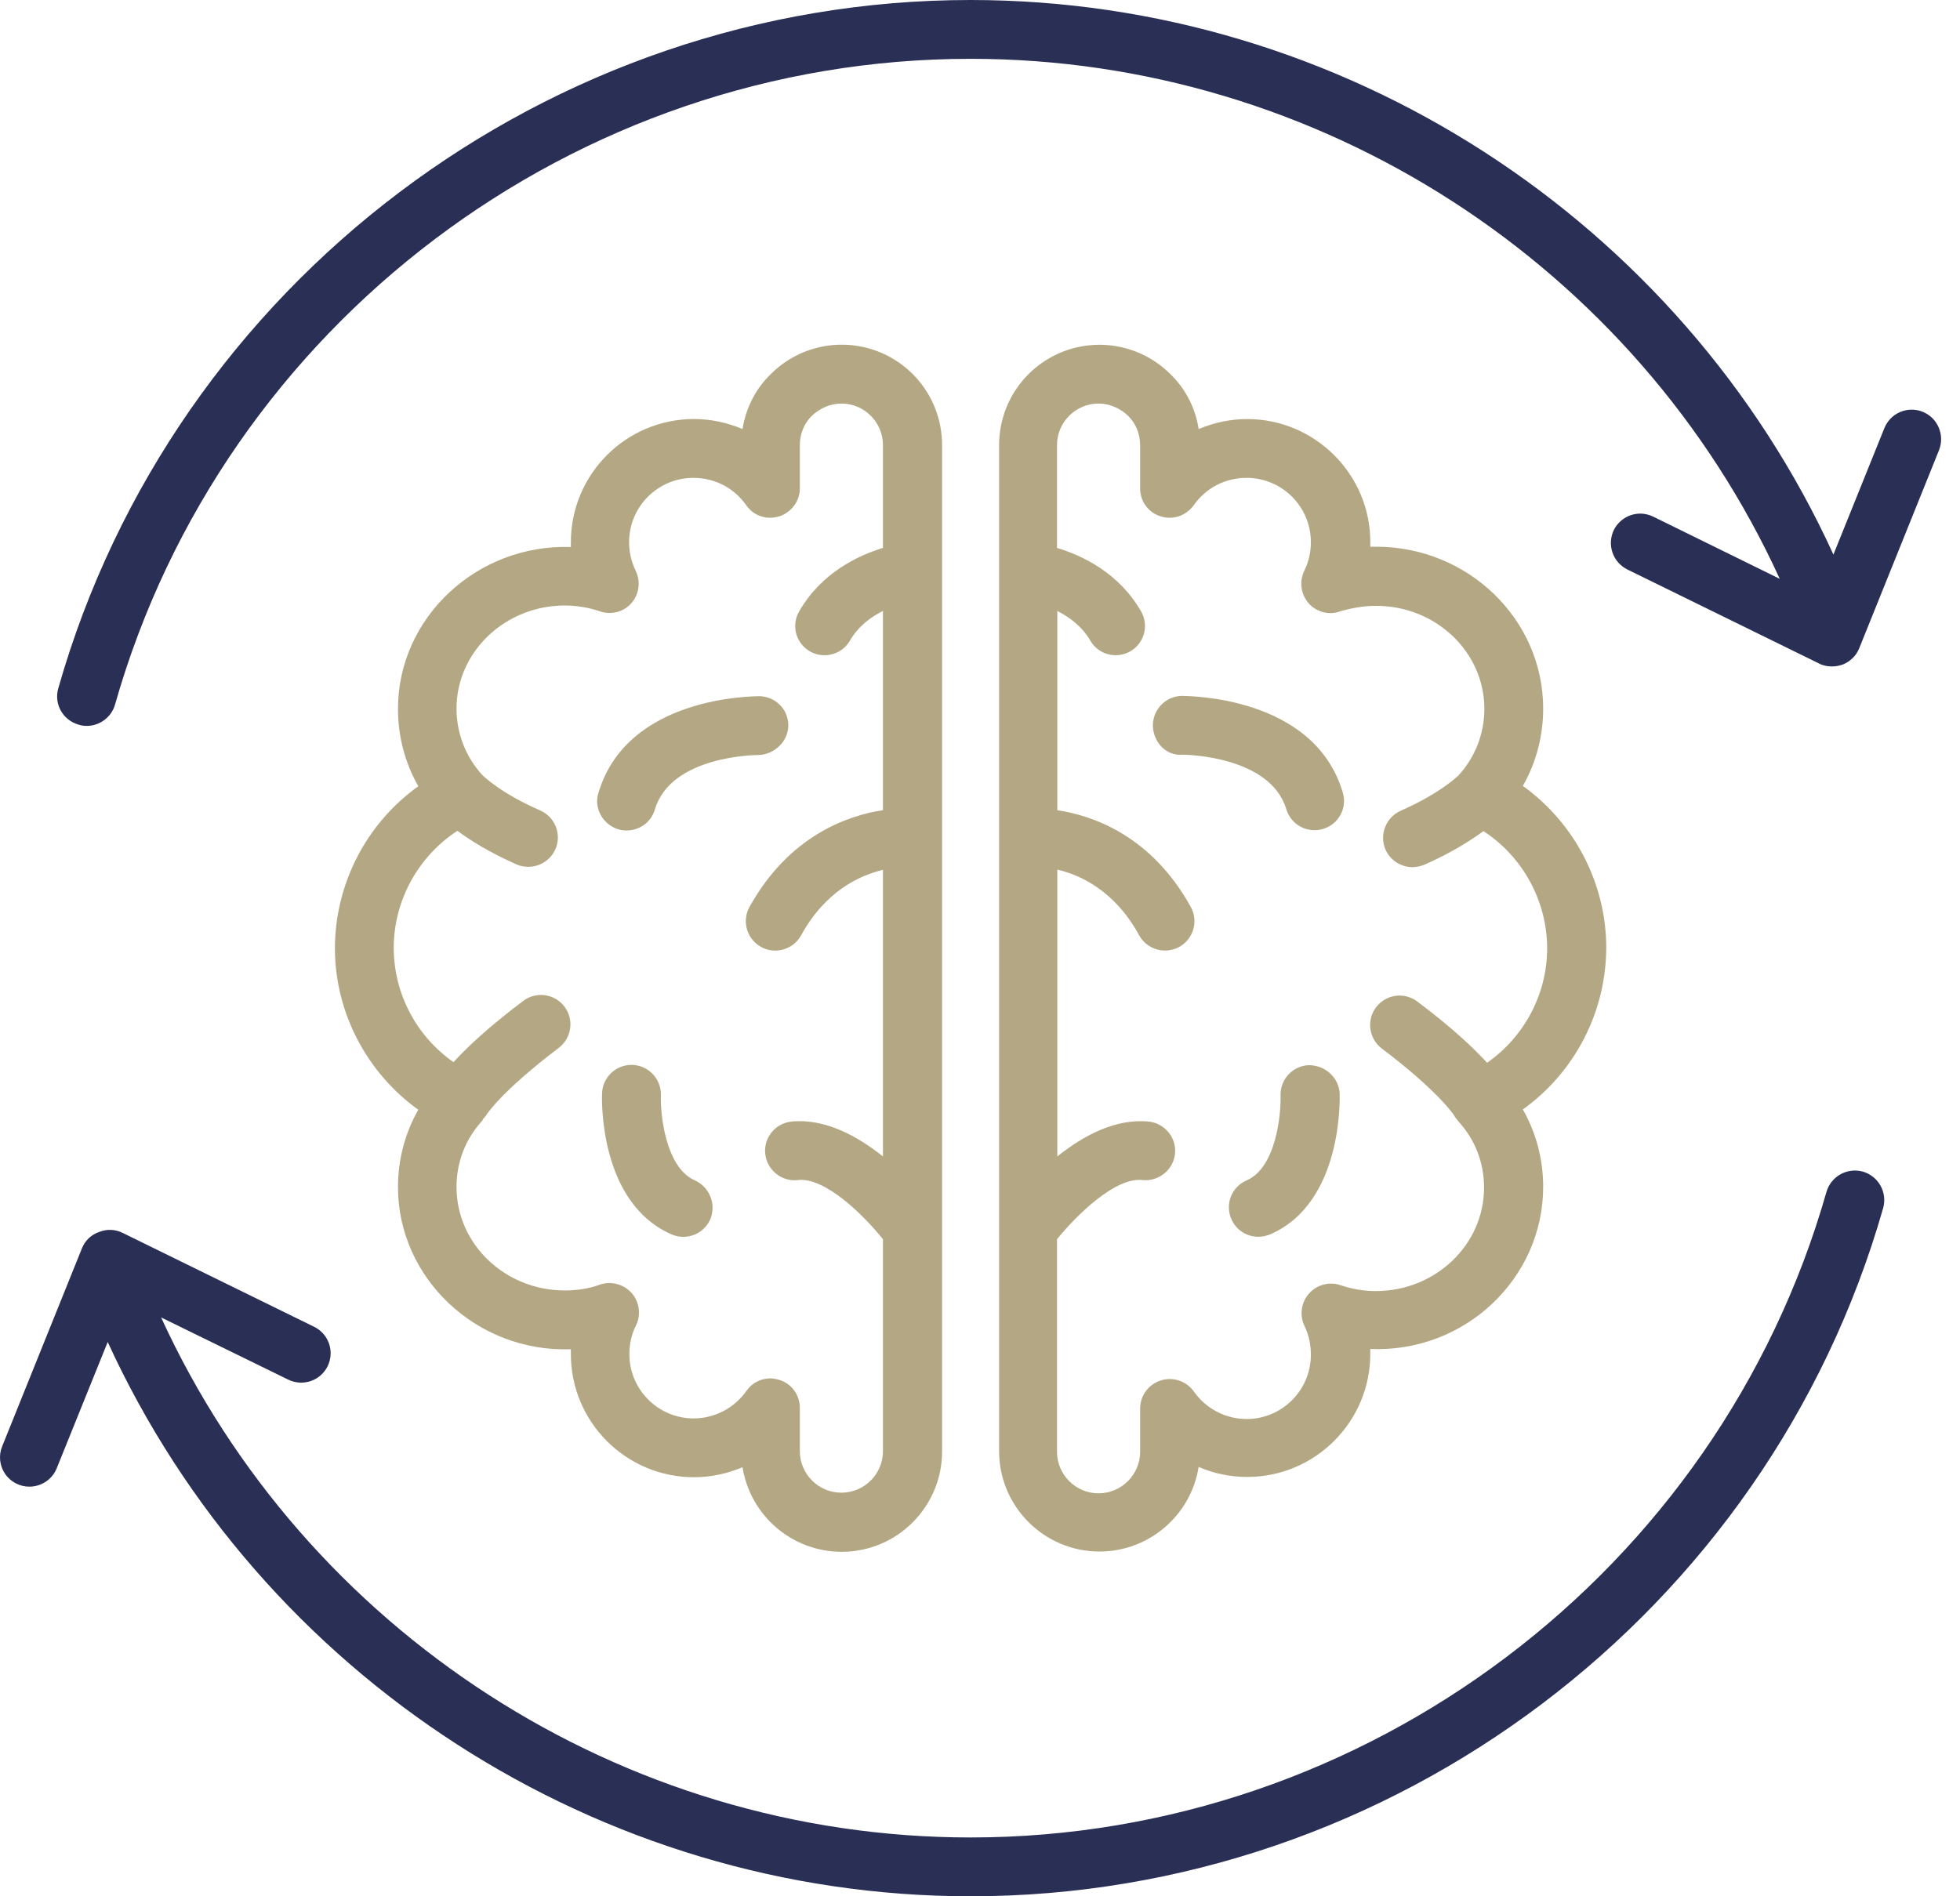 <svg width="62" height="60" viewBox="0 0 62 60" fill="none" xmlns="http://www.w3.org/2000/svg">
<path d="M58.927 37.071C58.689 37.005 58.435 37.035 58.219 37.156C58.004 37.276 57.845 37.476 57.776 37.713C54.351 49.734 43.212 58.139 30.702 58.139C19.669 58.139 9.643 51.605 5.096 41.685L9.116 43.652C9.337 43.761 9.593 43.778 9.827 43.699C10.061 43.62 10.254 43.451 10.363 43.23C10.472 43.008 10.489 42.753 10.41 42.519C10.331 42.285 10.162 42.092 9.941 41.983L3.878 39.009C3.763 38.952 3.639 38.92 3.511 38.915C3.384 38.91 3.257 38.932 3.139 38.98C2.88 39.066 2.688 39.258 2.592 39.498L0.069 45.763C0.011 45.904 -0.011 46.057 0.005 46.209C0.021 46.36 0.074 46.505 0.159 46.632C0.244 46.758 0.36 46.861 0.495 46.932C0.63 47.003 0.78 47.04 0.932 47.039C1.297 47.039 1.652 46.818 1.796 46.453L3.407 42.462C8.252 53.035 18.94 60 30.702 60C44.047 60 55.915 51.039 59.57 38.222C59.636 37.984 59.605 37.73 59.485 37.514C59.364 37.299 59.164 37.139 58.927 37.071ZM60.817 13.028C60.704 12.983 60.582 12.96 60.46 12.962C60.338 12.963 60.218 12.989 60.105 13.037C59.993 13.085 59.891 13.155 59.806 13.242C59.721 13.33 59.654 13.433 59.608 13.546L57.996 17.547C53.161 6.965 42.464 0 30.702 0C17.357 0 5.489 8.961 1.844 21.778C1.7 22.277 1.988 22.785 2.486 22.929C2.573 22.958 2.659 22.968 2.745 22.968C3.148 22.968 3.523 22.699 3.638 22.296C7.053 10.265 18.182 1.861 30.702 1.861C41.735 1.861 51.761 8.385 56.298 18.315L52.298 16.348C52.188 16.294 52.069 16.262 51.947 16.253C51.825 16.245 51.702 16.261 51.587 16.3C51.471 16.34 51.364 16.401 51.272 16.482C51.18 16.562 51.105 16.66 51.05 16.77C50.943 16.992 50.927 17.247 51.006 17.48C51.085 17.713 51.253 17.906 51.473 18.017L57.536 20.991C57.661 21.058 57.805 21.087 57.949 21.087C58.064 21.087 58.169 21.068 58.284 21.03C58.524 20.934 58.716 20.752 58.812 20.512L61.335 14.247C61.527 13.767 61.297 13.22 60.817 13.028Z" fill="#2A2F56"/>
<path d="M39.451 13.259C38.914 13.259 38.396 13.374 37.916 13.575C37.816 12.91 37.499 12.296 37.014 11.829C36.569 11.388 36.004 11.088 35.388 10.968C34.773 10.848 34.136 10.912 33.558 11.153C32.979 11.395 32.485 11.801 32.137 12.323C31.789 12.844 31.604 13.457 31.604 14.084V45.916C31.604 47.672 33.033 49.092 34.779 49.092C36.362 49.092 37.676 47.931 37.916 46.415C38.396 46.626 38.924 46.732 39.451 46.732C41.6 46.732 43.346 44.986 43.346 42.837V42.683C46.34 42.808 48.815 40.448 48.815 37.55C48.815 36.687 48.594 35.843 48.172 35.104C48.985 34.521 49.648 33.753 50.106 32.864C50.565 31.976 50.806 30.991 50.81 29.99C50.81 27.947 49.803 26.038 48.172 24.867C48.594 24.128 48.815 23.284 48.815 22.421C48.815 19.6 46.445 17.298 43.529 17.298H43.346V17.144C43.346 15.014 41.6 13.259 39.451 13.259ZM43.529 19.169C45.419 19.169 46.954 20.627 46.954 22.43C46.954 23.207 46.666 23.956 46.138 24.532C46.109 24.56 45.563 25.098 44.306 25.654C44.081 25.755 43.904 25.94 43.815 26.17C43.725 26.399 43.729 26.655 43.826 26.882C43.98 27.227 44.325 27.438 44.68 27.438C44.805 27.438 44.929 27.41 45.054 27.362C45.927 26.978 46.532 26.585 46.925 26.297C48.163 27.103 48.94 28.503 48.94 30.01C48.94 31.458 48.211 32.811 47.04 33.627C46.627 33.175 45.946 32.523 44.833 31.689C44.636 31.54 44.388 31.475 44.143 31.509C43.899 31.544 43.678 31.674 43.529 31.871C43.38 32.068 43.315 32.316 43.35 32.561C43.384 32.806 43.514 33.027 43.711 33.176C45.495 34.528 45.975 35.257 46.004 35.305C46.033 35.363 46.071 35.401 46.109 35.449C46.119 35.459 46.119 35.468 46.129 35.478C46.666 36.063 46.944 36.792 46.944 37.579C46.944 39.383 45.409 40.851 43.519 40.851C43.135 40.851 42.752 40.783 42.416 40.668C42.241 40.606 42.052 40.598 41.873 40.644C41.693 40.69 41.532 40.789 41.408 40.927C41.159 41.206 41.101 41.618 41.264 41.954C41.399 42.232 41.466 42.539 41.466 42.865C41.466 43.988 40.555 44.899 39.432 44.899C38.77 44.899 38.147 44.573 37.763 44.026C37.648 43.865 37.485 43.745 37.297 43.682C37.11 43.62 36.907 43.618 36.718 43.678C36.53 43.738 36.365 43.855 36.248 44.014C36.13 44.173 36.066 44.366 36.065 44.563V45.935C36.065 46.664 35.47 47.25 34.75 47.25C34.021 47.25 33.436 46.655 33.436 45.935V39.21C34.059 38.443 35.288 37.234 36.141 37.339C36.65 37.387 37.11 37.023 37.168 36.514C37.225 36.006 36.851 35.545 36.343 35.488C35.278 35.382 34.261 35.939 33.446 36.591V27.515C34.184 27.688 35.268 28.187 36.036 29.597C36.156 29.813 36.357 29.972 36.594 30.04C36.831 30.108 37.086 30.08 37.302 29.962C37.41 29.902 37.504 29.823 37.58 29.727C37.657 29.631 37.714 29.522 37.747 29.404C37.781 29.286 37.791 29.163 37.778 29.042C37.764 28.92 37.726 28.802 37.667 28.695C36.42 26.441 34.578 25.808 33.446 25.635V19.332C33.82 19.523 34.223 19.811 34.491 20.272C34.664 20.569 34.971 20.732 35.297 20.732C35.459 20.731 35.619 20.688 35.759 20.606C35.899 20.524 36.015 20.407 36.096 20.266C36.176 20.125 36.219 19.966 36.218 19.803C36.218 19.641 36.175 19.482 36.093 19.341C35.393 18.123 34.232 17.576 33.436 17.336V14.084C33.436 13.355 34.031 12.769 34.75 12.769C35.096 12.769 35.431 12.913 35.691 13.163C35.93 13.403 36.065 13.729 36.065 14.084V15.456C36.065 15.859 36.324 16.223 36.717 16.338C37.101 16.463 37.523 16.319 37.763 15.983C38.147 15.437 38.761 15.12 39.432 15.12C40.555 15.12 41.466 16.031 41.466 17.154C41.466 17.47 41.399 17.777 41.255 18.065C41.176 18.232 41.147 18.418 41.173 18.6C41.198 18.783 41.277 18.954 41.399 19.092C41.648 19.37 42.051 19.476 42.397 19.341C42.771 19.236 43.145 19.169 43.529 19.169Z" fill="#B4A884"/>
<path d="M37.389 22.018C36.871 22.027 36.468 22.449 36.468 22.958C36.478 23.476 36.881 23.927 37.409 23.879C37.476 23.879 40.181 23.908 40.69 25.606C40.761 25.842 40.923 26.041 41.141 26.158C41.359 26.275 41.614 26.3 41.85 26.229C42.34 26.085 42.628 25.567 42.474 25.069C41.563 22.008 37.562 22.027 37.389 22.018ZM41.4 33.703C41.154 33.713 40.923 33.819 40.756 33.999C40.589 34.179 40.5 34.417 40.507 34.662C40.527 35.228 40.373 36.946 39.433 37.349C38.963 37.55 38.742 38.097 38.953 38.577C39.107 38.932 39.452 39.133 39.807 39.133C39.932 39.133 40.056 39.104 40.181 39.056C42.493 38.049 42.378 34.73 42.378 34.586C42.34 34.077 41.908 33.703 41.4 33.703ZM10.594 30C10.594 32.034 11.601 33.943 13.232 35.113C12.81 35.852 12.589 36.696 12.589 37.56C12.589 40.447 15.084 42.798 18.058 42.692V42.846C18.058 44.995 19.804 46.741 21.953 46.741C22.49 46.741 23.008 46.626 23.488 46.424C23.607 47.171 23.989 47.85 24.564 48.34C25.139 48.831 25.869 49.101 26.625 49.101C28.381 49.101 29.801 47.672 29.801 45.925V14.084C29.801 13.456 29.616 12.843 29.269 12.321C28.921 11.799 28.427 11.392 27.848 11.15C27.269 10.909 26.631 10.845 26.016 10.966C25.4 11.086 24.834 11.387 24.39 11.829C23.9 12.299 23.593 12.913 23.488 13.575C23.008 13.374 22.49 13.258 21.953 13.258C19.804 13.258 18.058 15.005 18.058 17.154V17.307C15.084 17.211 12.589 19.542 12.589 22.43C12.589 23.294 12.81 24.138 13.232 24.877C12.418 25.461 11.755 26.23 11.296 27.121C10.838 28.011 10.597 28.998 10.594 30ZM14.47 26.287C14.863 26.584 15.477 26.968 16.34 27.352C16.567 27.448 16.823 27.452 17.052 27.363C17.282 27.273 17.467 27.097 17.569 26.872C17.618 26.76 17.644 26.639 17.647 26.517C17.649 26.395 17.628 26.273 17.583 26.159C17.539 26.045 17.472 25.941 17.387 25.852C17.302 25.764 17.201 25.693 17.089 25.644C15.861 25.107 15.314 24.579 15.256 24.522C14.729 23.946 14.441 23.198 14.441 22.421C14.441 20.627 15.976 19.159 17.866 19.159C18.25 19.159 18.633 19.226 18.969 19.341C19.324 19.466 19.718 19.37 19.967 19.091C20.216 18.813 20.274 18.41 20.111 18.065C19.967 17.768 19.9 17.461 19.9 17.154C19.9 16.031 20.811 15.12 21.934 15.12C22.605 15.12 23.219 15.436 23.603 15.983C23.833 16.319 24.255 16.463 24.649 16.338C25.032 16.213 25.301 15.858 25.301 15.456V14.084C25.301 13.729 25.435 13.402 25.675 13.162C25.934 12.913 26.27 12.769 26.616 12.769C27.345 12.769 27.93 13.364 27.93 14.084V17.336C27.143 17.576 25.982 18.123 25.282 19.341C25.2 19.481 25.156 19.641 25.155 19.803C25.154 19.966 25.196 20.126 25.277 20.267C25.358 20.408 25.475 20.526 25.615 20.607C25.756 20.689 25.916 20.732 26.078 20.732C26.404 20.732 26.711 20.569 26.884 20.272C27.153 19.811 27.546 19.523 27.93 19.331V25.634C26.798 25.807 24.956 26.45 23.709 28.695C23.649 28.802 23.612 28.92 23.598 29.041C23.584 29.163 23.595 29.286 23.628 29.404C23.662 29.521 23.719 29.631 23.795 29.727C23.872 29.822 23.966 29.902 24.073 29.961C24.18 30.021 24.298 30.058 24.419 30.072C24.541 30.086 24.664 30.075 24.782 30.041C24.899 30.008 25.009 29.951 25.105 29.875C25.201 29.798 25.28 29.704 25.34 29.597C26.107 28.196 27.191 27.697 27.93 27.524V36.591C27.114 35.938 26.088 35.382 25.032 35.487C24.524 35.545 24.15 35.996 24.207 36.514C24.265 37.022 24.726 37.397 25.234 37.339C26.088 37.233 27.316 38.442 27.93 39.21V45.916C27.93 46.645 27.335 47.23 26.616 47.23C25.886 47.23 25.301 46.636 25.301 45.916V44.544C25.301 44.141 25.042 43.776 24.649 43.661C24.553 43.633 24.457 43.613 24.37 43.613C24.073 43.613 23.785 43.757 23.613 44.007C23.229 44.554 22.605 44.88 21.943 44.88C20.821 44.88 19.909 43.968 19.909 42.846C19.909 42.529 19.977 42.213 20.12 41.934C20.284 41.599 20.226 41.186 19.977 40.908C19.727 40.63 19.324 40.524 18.969 40.649C18.633 40.774 18.25 40.831 17.866 40.831C15.976 40.831 14.441 39.363 14.441 37.56C14.441 36.773 14.719 36.044 15.256 35.459L15.285 35.401C15.314 35.363 15.352 35.334 15.381 35.286C15.381 35.276 15.842 34.547 17.674 33.156C17.871 33.007 18.001 32.786 18.035 32.541C18.07 32.297 18.005 32.049 17.856 31.851C17.707 31.654 17.486 31.524 17.242 31.49C16.997 31.456 16.749 31.52 16.552 31.669C15.439 32.504 14.758 33.156 14.345 33.607C13.763 33.2 13.287 32.659 12.958 32.03C12.629 31.4 12.456 30.701 12.455 29.99C12.455 28.494 13.232 27.093 14.47 26.287Z" fill="#B4A884"/>
<path d="M19.554 26.239C19.64 26.268 19.736 26.277 19.822 26.277C20.225 26.277 20.599 26.018 20.715 25.615C21.223 23.898 23.938 23.889 23.996 23.889C24.466 23.879 24.926 23.486 24.936 22.968C24.945 22.45 24.533 22.037 24.015 22.027C23.832 22.037 19.841 22.018 18.93 25.088C18.777 25.567 19.064 26.085 19.554 26.239ZM21.981 37.349C21.041 36.936 20.887 35.228 20.906 34.662C20.915 34.416 20.826 34.176 20.659 33.995C20.492 33.814 20.26 33.705 20.014 33.694H19.976C19.735 33.693 19.504 33.786 19.331 33.952C19.157 34.119 19.055 34.346 19.045 34.586C19.036 34.73 18.93 38.049 21.242 39.056C21.354 39.106 21.475 39.132 21.598 39.135C21.72 39.137 21.842 39.116 21.956 39.071C22.07 39.027 22.174 38.96 22.262 38.875C22.35 38.79 22.421 38.689 22.47 38.577C22.563 38.349 22.564 38.093 22.473 37.864C22.382 37.635 22.206 37.45 21.981 37.349Z" fill="#B4A884"/>
</svg>
